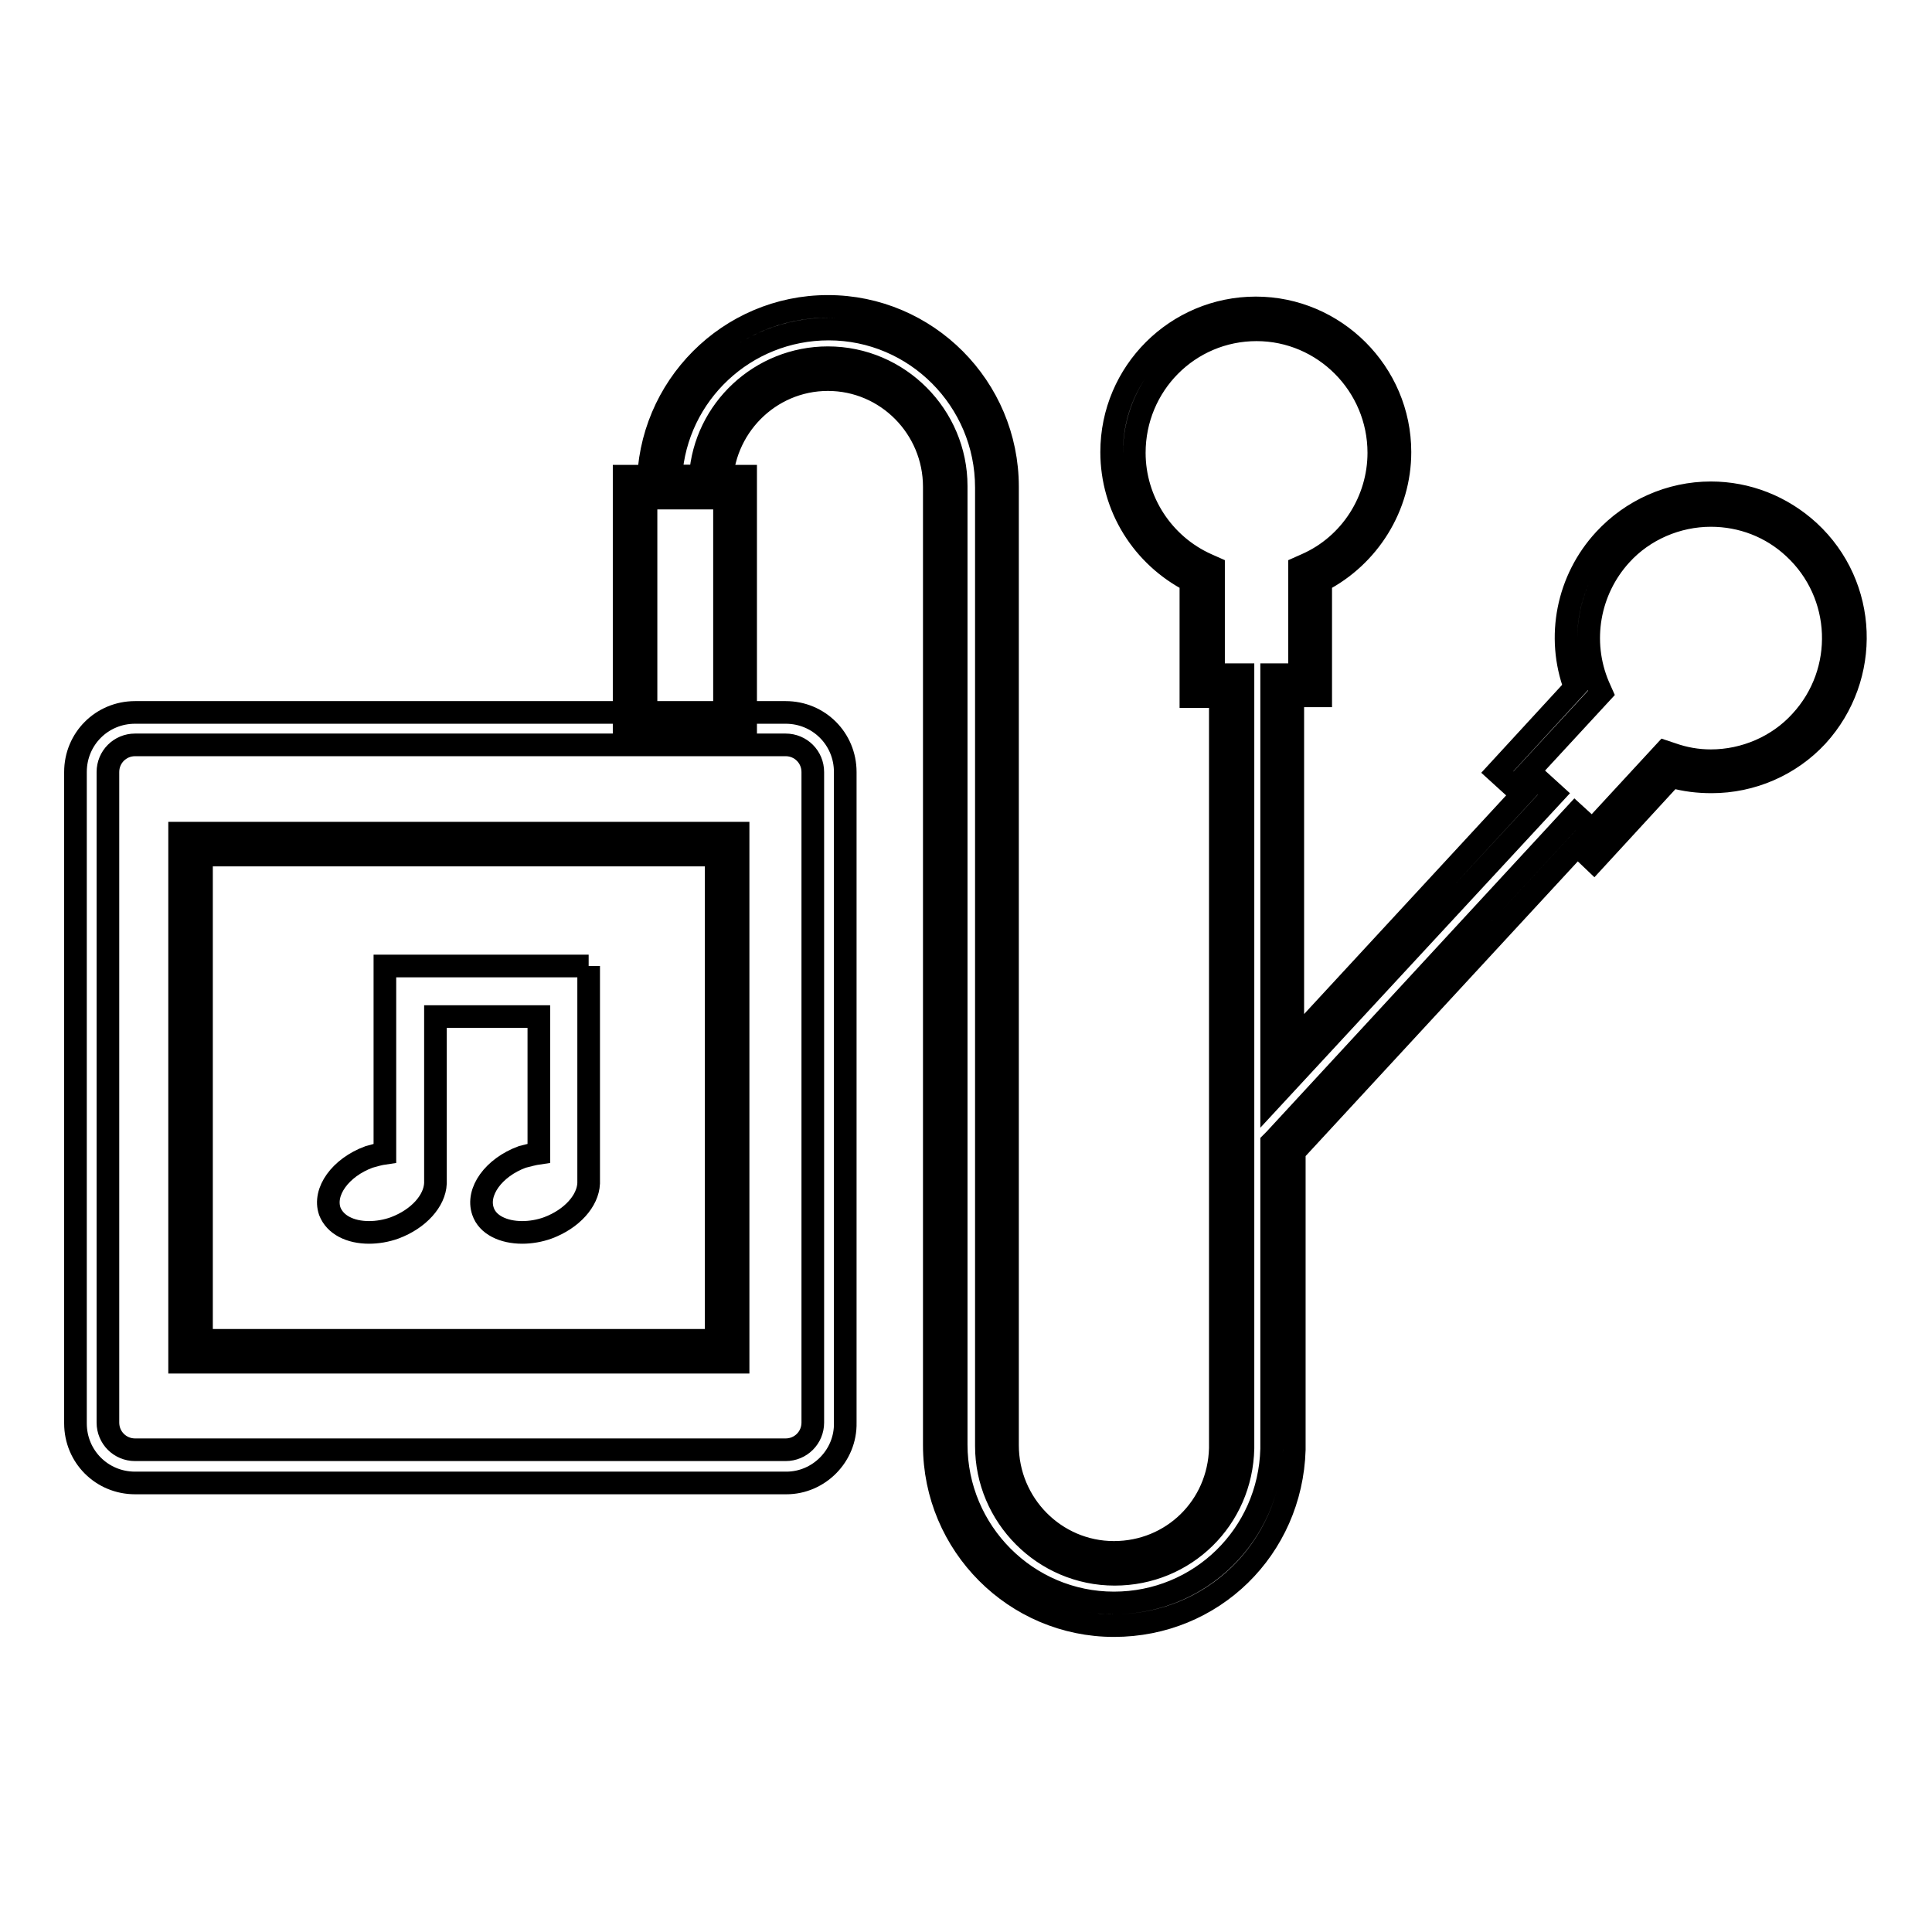 <?xml version="1.0" encoding="utf-8"?>
<!-- Svg Vector Icons : http://www.onlinewebfonts.com/icon -->
<!DOCTYPE svg PUBLIC "-//W3C//DTD SVG 1.1//EN" "http://www.w3.org/Graphics/SVG/1.1/DTD/svg11.dtd">
<svg version="1.1" xmlns="http://www.w3.org/2000/svg" xmlns:xlink="http://www.w3.org/1999/xlink" x="0px" y="0px" viewBox="0 0 256 256" enable-background="new 0 0 256 256" xml:space="preserve">
<g><g><g><g><g><path stroke-width="3" fill-opacity="0" stroke="#000000"  d="M104.2,196.5H17.9c-4.4,0-7.9-3.5-7.9-7.9v-86.3c0-4.4,3.5-7.9,7.9-7.9h86.2c4.4,0,7.9,3.5,7.9,7.9v86.2C112.1,192.9,108.5,196.5,104.2,196.5z M17.9,98.7c-2,0-3.6,1.6-3.6,3.6v86.2c0,2,1.6,3.6,3.6,3.6h86.2c2,0,3.6-1.6,3.6-3.6v-86.2c0-2-1.6-3.6-3.6-3.6H17.9L17.9,98.7z"/><path stroke-width="3" fill-opacity="0" stroke="#000000"  d="M97.8,180.5h-74v-70.1h74V180.5L97.8,180.5z M26.7,177.6h68.2v-64.3H26.7V177.6z"/><path stroke-width="3" fill-opacity="0" stroke="#000000"  d="M78,128H51v24.8c-0.7,0.1-1.4,0.3-2.1,0.5c-3.8,1.4-6.1,4.6-5.2,7.2c0.7,1.8,2.7,2.8,5.2,2.8c1.1,0,2.3-0.2,3.4-0.6c3.2-1.2,5.3-3.6,5.4-5.9v0c0-0.1,0-0.2,0-0.3v-21.8h13.7v18.1c-0.7,0.1-1.4,0.3-2.2,0.5c-3.8,1.4-6.1,4.6-5.2,7.2c0.6,1.8,2.7,2.8,5.2,2.8c1.1,0,2.3-0.2,3.4-0.6c3.2-1.2,5.3-3.6,5.4-5.9h0L78,128"/><path stroke-width="3" fill-opacity="0" stroke="#000000"  d="M98.8,97.6H82.7V63.1h16.1V97.6L98.8,97.6z M85.6,94.7H96V66H85.6V94.7z"/><path stroke-width="3" fill-opacity="0" stroke="#000000"  d="M147.6,215.4c-13.1,0-23.8-10.7-23.8-23.9V64.5c0-7.8-6.3-14.2-14.1-14.2s-14.1,6.4-14.1,14.2v1.4h-9.7v-1.4c0-13.2,10.7-23.9,23.8-23.9c13.1,0,23.8,10.7,23.8,23.9v127c0,7.8,6.3,14.2,14.1,14.2c7.7,0,13.9-6,14.1-13.8v-0.4V92.3h-3.9V77c-6.4-3.3-10.5-9.8-10.5-17.1c0-10.6,8.6-19.1,19.1-19.1c10.5,0,19.1,8.6,19.1,19.1c0,7.2-4.1,13.8-10.5,17.1v15.2h-3.7v46l30.4-32.9l-3.3-3l10.3-11.2c-2.5-6.7-1-14.3,3.9-19.6c3.6-3.9,8.7-6.2,14.1-6.2c4.8,0,9.4,1.8,13,5.1c7.8,7.2,8.2,19.3,1.1,27.1c-3.6,3.9-8.7,6.1-14,6.1l0,0c-1.8,0-3.5-0.2-5.3-0.7l-10.3,11.2L209,112l-37.5,40.6v38.9c0,0.2,0,0.4,0,0.6C171.1,205.2,160.7,215.4,147.6,215.4z M109.7,47.4c9.4,0,17,7.7,17,17v127c0,11.6,9.4,21,20.9,21c11.4,0,20.6-9,20.9-20.4v-0.6v-40l0.4-0.4l39.8-43.1l2.3,2.1l9.6-10.4l0.9,0.3c1.7,0.6,3.4,0.9,5.2,0.9c4.5,0,8.9-1.9,11.9-5.2c6.1-6.6,5.7-16.9-0.9-23c-3-2.8-6.9-4.3-11-4.3c-4.5,0-8.9,1.9-11.9,5.2c-4.3,4.7-5.5,11.5-3,17.4l0.4,0.9l-9.6,10.4l3.3,3l-37.4,40.4V89.4h3.7V75.2l0.9-0.4c5.9-2.6,9.6-8.5,9.6-14.8c0-9-7.3-16.3-16.2-16.3c-9,0-16.2,7.3-16.2,16.3c0,6.4,3.8,12.2,9.6,14.8l0.9,0.4v14.2h3.9v102.5c-0.2,9.4-7.7,16.7-17,16.7c-9.4,0-17-7.7-17-17v-127c0-11.6-9.4-21-20.9-21c-11.1,0-20.2,8.6-20.9,19.5h3.9C93.4,54.3,100.8,47.4,109.7,47.4z"/></g></g></g><g></g><g></g><g></g><g></g><g></g><g></g><g></g><g></g><g></g><g></g><g></g><g></g><g></g><g></g><g></g></g></g>
</svg>